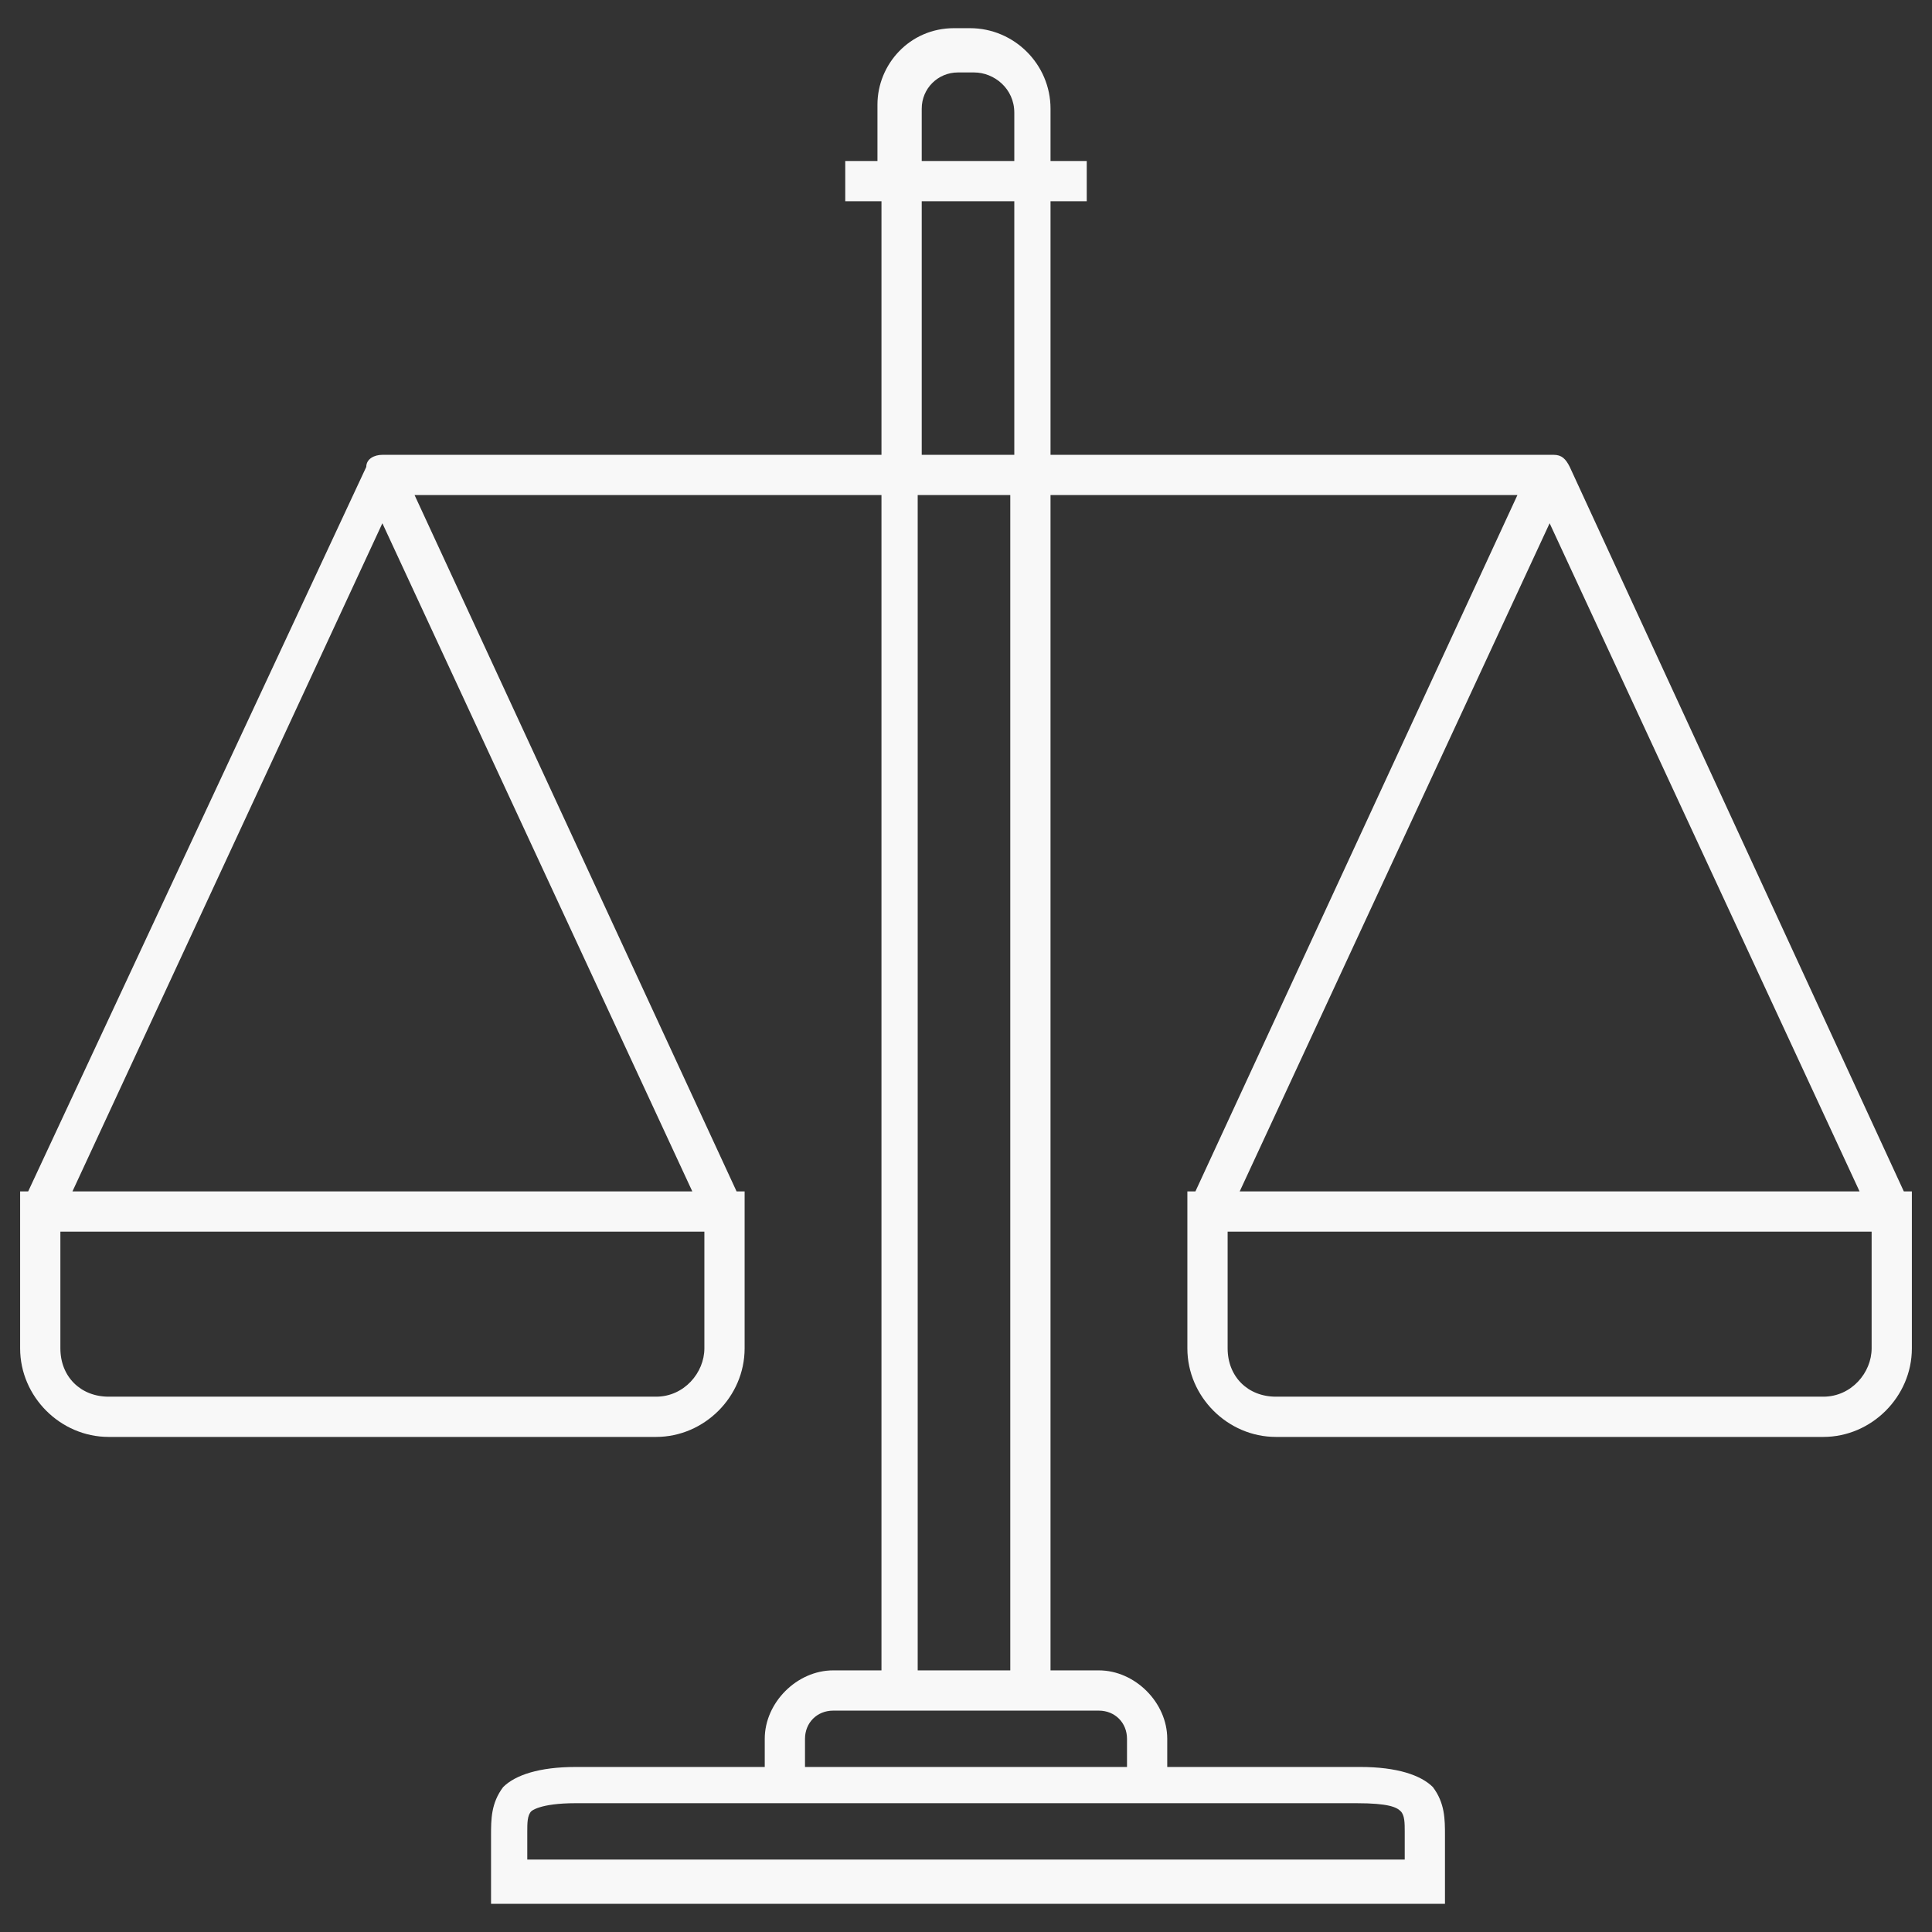 <?xml version="1.0" encoding="UTF-8"?> <svg xmlns="http://www.w3.org/2000/svg" viewBox="0 0 48 48"><rect x="0" y="0" width="48" height="48" fill="#333333" stroke="none"/><path d="m47.3 29.6-8.3-18c-.1-.2-.2-.3-.4-.3h-12.5v-6.3h.9v-1h-.9v-1.3c0-1.1-.9-2-2-2h-.4c-1.1 0-1.9.9-1.9 1.9v1.4h-.8v1h.9v6.3h-12.4c-.2 0-.4.1-.4.3l-8.4 18h-.2v3.9c0 1.2 1 2.2 2.2 2.2h13.6c1.2 0 2.2-1 2.2-2.2v-3.9h-.2l-8-17.3h11.6v29.2h-1.2c-.9 0-1.7.8-1.7 1.7v.7h-4.7c-.9 0-1.5.2-1.8.5-.3.4-.3.8-.3 1.2v1.7h23.7v-1.7c0-.4 0-.8-.3-1.2-.3-.3-.9-.5-1.8-.5h-4.8v-.7c0-.9-.8-1.7-1.7-1.7h-1.2v-29.2h11.6l-8 17.3h-.2v3.9c0 1.2 1 2.2 2.2 2.2h13.6c1.2 0 2.2-1 2.2-2.2v-3.9zm-29.8 3.9c0 .6-.5 1.2-1.2 1.2h-13.6c-.7 0-1.2-.5-1.2-1.2v-2.9h16zm-15.7-3.9 7.7-16.6 7.7 16.6zm21.1-26.9c0-.5.4-.9.9-.9h.4c.5 0 1 .4 1 1v1.2h-2.3zm0 2.3h2.3v6.3h-2.3zm10.8 39.8c.8 0 1 .1 1.1.2s.1.3.1.5v.7h-21.8v-.7c0-.2 0-.4.1-.5 0 0 .2-.2 1.1-.2h4.7 10zm-6.4-2.3c.4 0 .7.3.7.7v.7h-8v-.7c0-.4.3-.7.7-.7h1.2 4.3zm-2.2-1h-2.3v-29.2h2.3zm13.4-28.5 7.7 16.6h-15.4zm8 20.5c0 .6-.5 1.2-1.2 1.2h-13.6c-.7 0-1.2-.5-1.2-1.2v-2.9h16z" fill="#f8f8f8"></path></svg> 